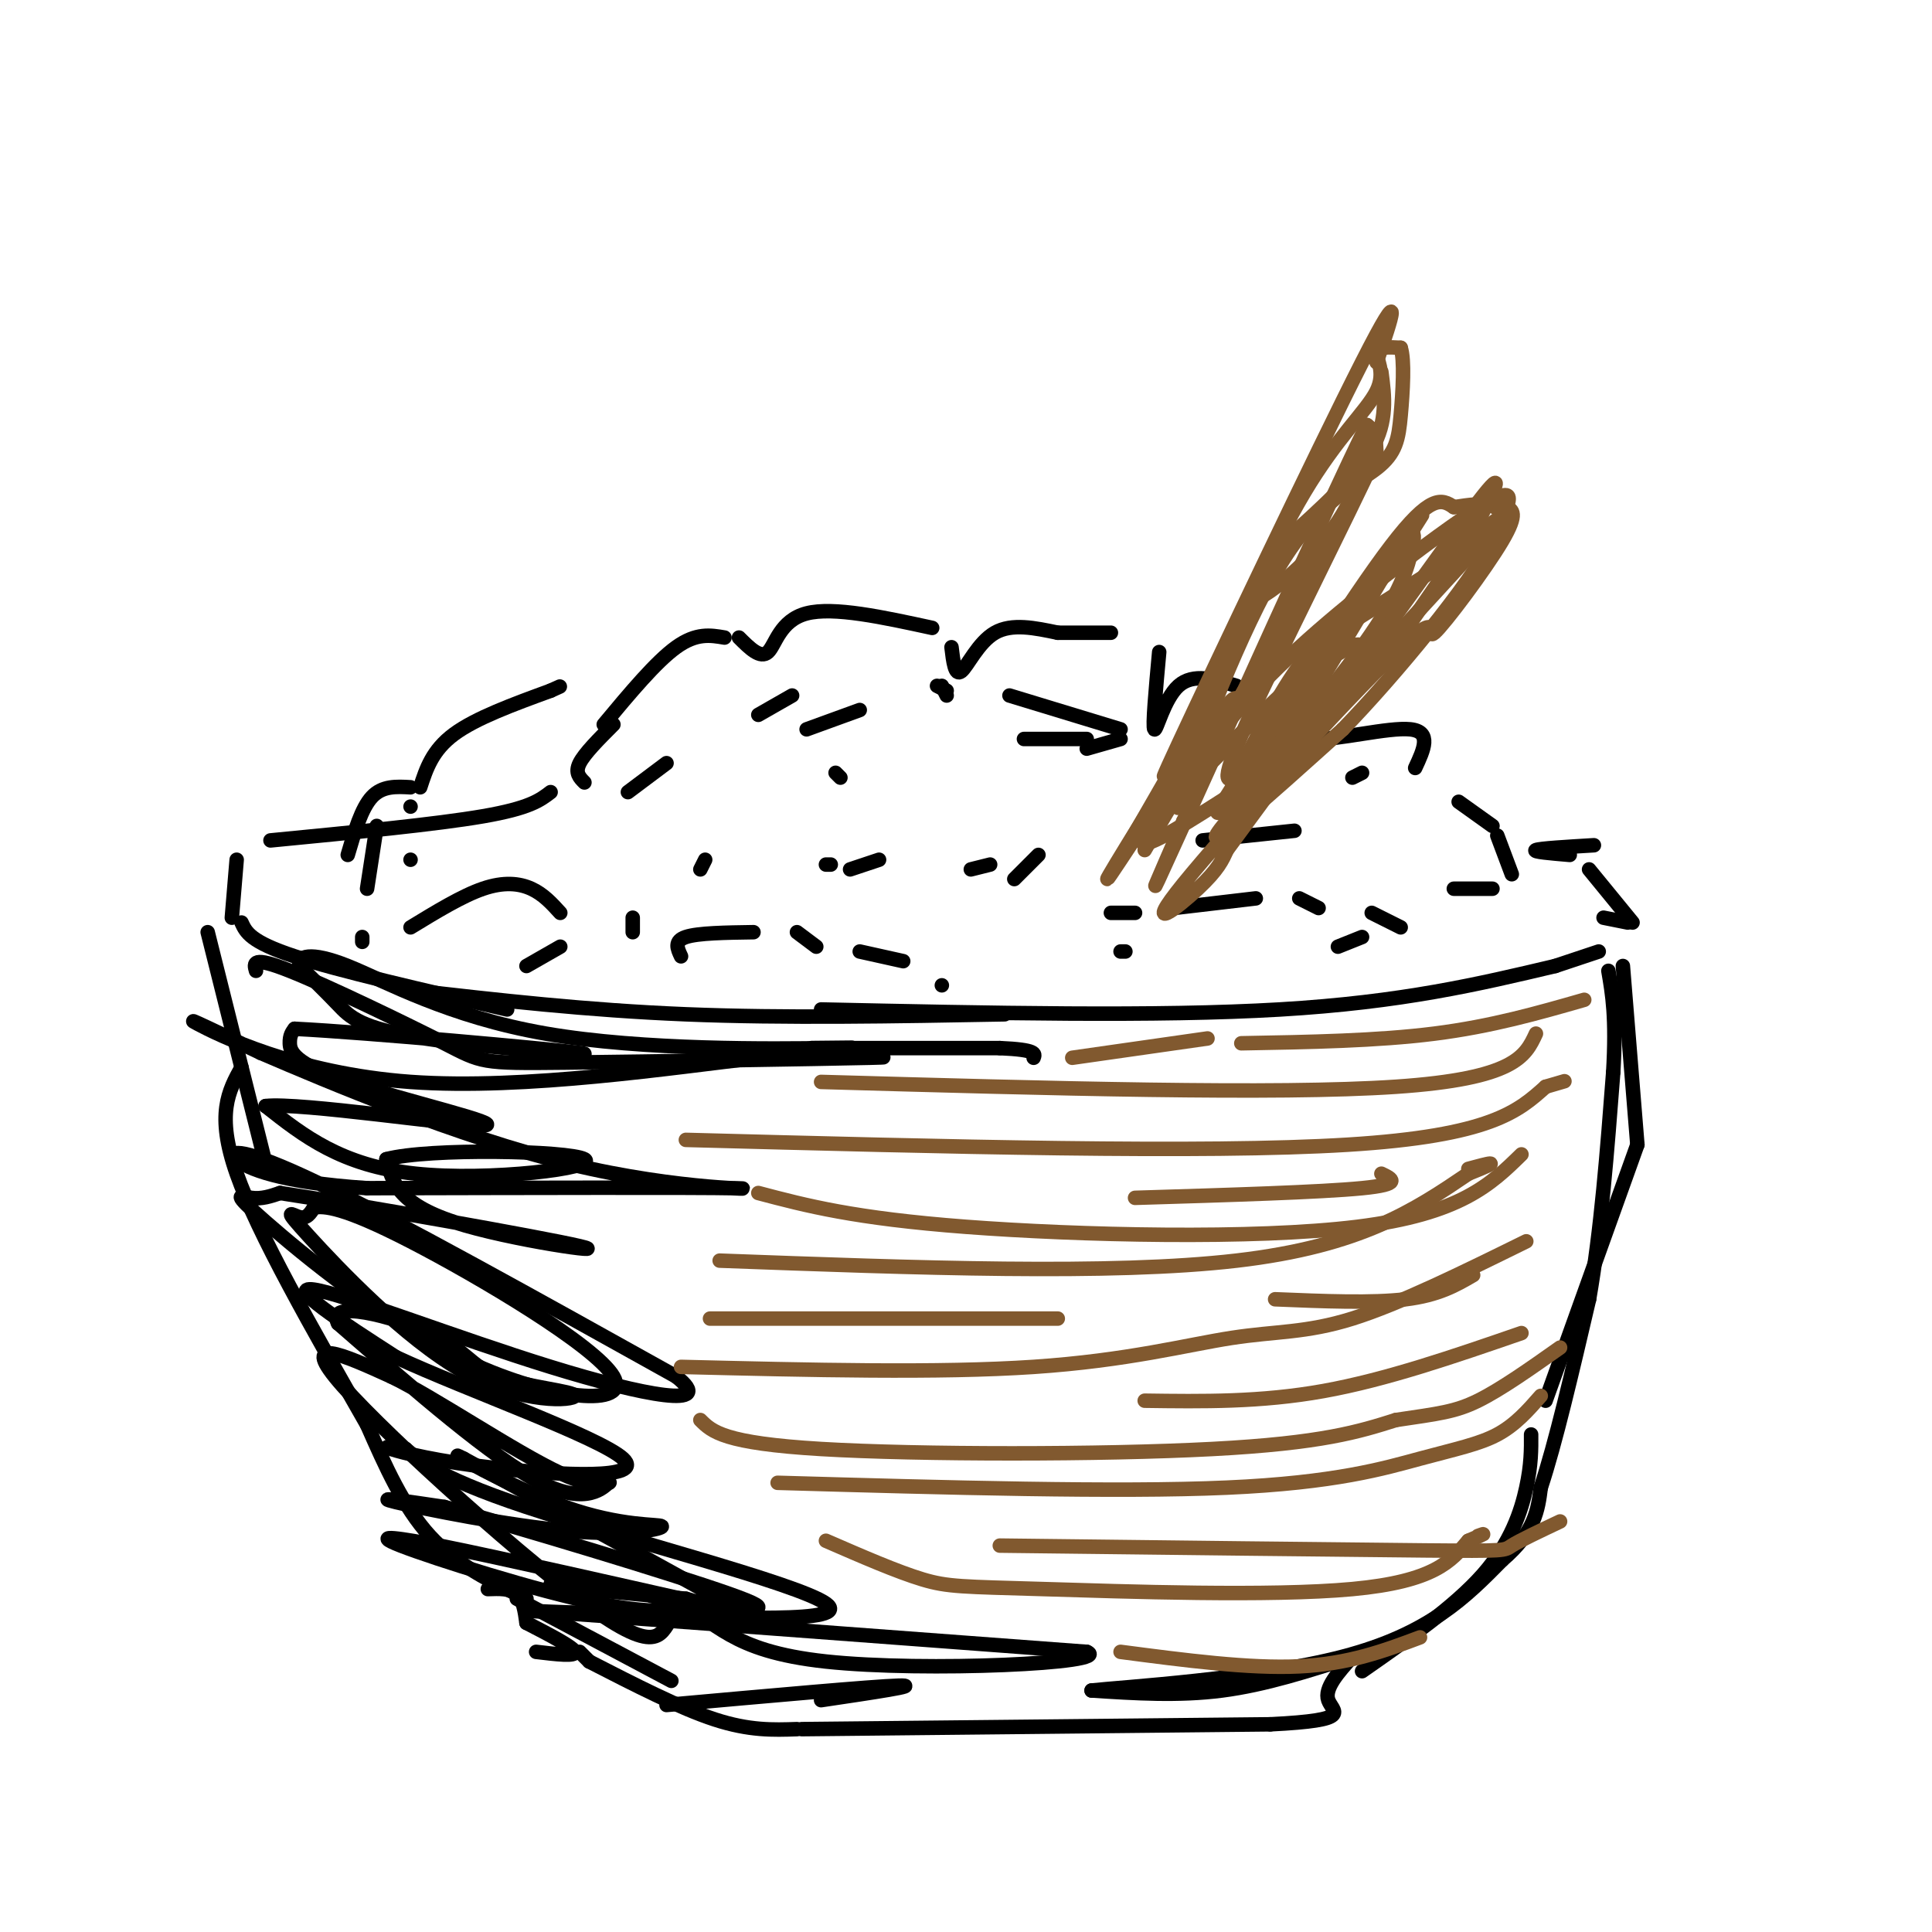 <svg viewBox='0 0 400 400' version='1.1' xmlns='http://www.w3.org/2000/svg' xmlns:xlink='http://www.w3.org/1999/xlink'><g fill='none' stroke='rgb(0,0,0)' stroke-width='3' stroke-linecap='round' stroke-linejoin='round'><path d='M114,164c-2.167,1.667 -4.333,3.333 -14,5c-9.667,1.667 -26.833,3.333 -44,5'/><path d='M49,178c0.000,0.000 -1.000,12.000 -1,12'/><path d='M50,191c0.917,2.000 1.833,4.000 11,7c9.167,3.000 26.583,7.000 44,11'/><path d='M85,205c18.250,2.083 36.500,4.167 57,5c20.500,0.833 43.250,0.417 66,0'/><path d='M170,209c34.833,0.750 69.667,1.500 95,0c25.333,-1.500 41.167,-5.250 57,-9'/><path d='M322,200c0.000,0.000 9.000,-3.000 9,-3'/><path d='M338,191c0.000,0.000 -9.000,-11.000 -9,-11'/><path d='M325,177c-3.917,-0.333 -7.833,-0.667 -7,-1c0.833,-0.333 6.417,-0.667 12,-1'/><path d='M43,193c0.000,0.000 12.000,48.000 12,48'/><path d='M50,221c-2.667,4.833 -5.333,9.667 -1,22c4.333,12.333 15.667,32.167 27,52'/><path d='M76,295c3.750,8.500 7.500,17.000 13,23c5.500,6.000 12.750,9.500 20,13'/><path d='M107,331c0.000,0.000 32.000,17.000 32,17'/><path d='M336,200c0.000,0.000 3.000,37.000 3,37'/><path d='M339,237c0.000,0.000 -19.000,53.000 -19,53'/><path d='M317,297c0.022,3.089 0.044,6.178 -1,11c-1.044,4.822 -3.156,11.378 -9,18c-5.844,6.622 -15.422,13.311 -25,20'/><path d='M138,353c21.333,-1.917 42.667,-3.833 48,-4c5.333,-0.167 -5.333,1.417 -16,3'/><path d='M120,342c0.000,0.000 2.000,2.000 2,2'/><path d='M122,344c9.417,4.833 18.833,9.667 26,12c7.167,2.333 12.083,2.167 17,2'/><path d='M166,358c0.000,0.000 97.000,-1.000 97,-1'/><path d='M263,357c17.533,-0.867 12.867,-2.533 12,-5c-0.867,-2.467 2.067,-5.733 5,-9'/><path d='M280,343c-9.000,2.917 -18.000,5.833 -27,7c-9.000,1.167 -18.000,0.583 -27,0'/><path d='M226,350c5.889,-0.667 34.111,-2.333 52,-7c17.889,-4.667 25.444,-12.333 33,-20'/><path d='M311,323c6.833,-5.833 7.417,-10.417 8,-15'/><path d='M319,308c3.000,-9.000 6.500,-24.000 10,-39'/><path d='M329,269c2.500,-14.333 3.750,-30.667 5,-47'/><path d='M334,222c0.667,-11.333 -0.167,-16.167 -1,-21'/><path d='M101,329c2.333,-0.083 4.667,-0.167 6,1c1.333,1.167 1.667,3.583 2,6'/><path d='M109,336c4.833,2.500 9.667,5.000 10,6c0.333,1.000 -3.833,0.500 -8,0'/><path d='M53,201c-0.447,-1.569 -0.893,-3.139 7,0c7.893,3.139 24.126,10.986 32,15c7.874,4.014 7.389,4.196 25,4c17.611,-0.196 53.317,-0.770 63,-1c9.683,-0.230 -6.659,-0.115 -23,0'/><path d='M157,219c-17.071,1.917 -48.250,6.708 -72,5c-23.750,-1.708 -40.071,-9.917 -44,-12c-3.929,-2.083 4.536,1.958 13,6'/><path d='M54,218c13.560,5.833 40.958,17.417 64,23c23.042,5.583 41.726,5.167 34,5c-7.726,-0.167 -41.863,-0.083 -76,0'/><path d='M76,246c-18.000,-1.179 -25.000,-4.125 -27,-6c-2.000,-1.875 1.000,-2.679 17,5c16.000,7.679 45.000,23.839 74,40'/><path d='M140,285c8.690,6.857 -6.583,4.000 -26,-2c-19.417,-6.000 -42.976,-15.143 -49,-16c-6.024,-0.857 5.488,6.571 17,14'/><path d='M82,281c14.490,6.737 42.214,16.579 47,21c4.786,4.421 -13.365,3.421 -26,2c-12.635,-1.421 -19.753,-3.263 -22,-4c-2.247,-0.737 0.376,-0.368 3,0'/><path d='M84,300c1.905,1.548 5.167,5.417 25,12c19.833,6.583 56.238,15.881 62,20c5.762,4.119 -19.119,3.060 -44,2'/><path d='M127,334c-13.867,-0.044 -26.533,-1.156 -10,0c16.533,1.156 62.267,4.578 108,8'/><path d='M225,342c5.853,2.344 -33.514,4.206 -54,2c-20.486,-2.206 -22.093,-8.478 -31,-12c-8.907,-3.522 -25.116,-4.292 -26,-4c-0.884,0.292 13.558,1.646 28,3'/><path d='M142,331c10.133,2.822 21.467,8.378 14,4c-7.467,-4.378 -33.733,-18.689 -60,-33'/><path d='M96,302c-5.885,-3.040 9.401,5.859 21,10c11.599,4.141 19.511,3.522 20,4c0.489,0.478 -6.445,2.052 -19,1c-12.555,-1.052 -30.730,-4.729 -36,-6c-5.270,-1.271 2.365,-0.135 10,1'/><path d='M92,312c14.885,4.085 47.096,13.796 59,18c11.904,4.204 3.500,2.900 -3,3c-6.500,0.100 -11.096,1.604 -24,-1c-12.904,-2.604 -34.115,-9.315 -41,-12c-6.885,-2.685 0.558,-1.342 8,0'/><path d='M91,320c12.598,2.509 40.094,8.780 50,11c9.906,2.220 2.222,0.389 -1,3c-3.222,2.611 -1.983,9.665 -16,0c-14.017,-9.665 -43.291,-36.047 -53,-47c-9.709,-10.953 0.145,-6.476 10,-2'/><path d='M81,285c8.778,4.204 25.724,15.715 35,20c9.276,4.285 10.882,1.346 10,2c-0.882,0.654 -4.252,4.901 -14,0c-9.748,-4.901 -25.874,-18.951 -42,-33'/><path d='M70,274c-2.720,-5.143 11.481,-1.501 19,2c7.519,3.501 8.357,6.860 14,9c5.643,2.140 16.092,3.063 16,4c-0.092,0.938 -10.726,1.890 -23,-5c-12.274,-6.890 -26.189,-21.624 -32,-28c-5.811,-6.376 -3.517,-4.393 -2,-4c1.517,0.393 2.259,-0.803 3,-2'/><path d='M65,250c2.135,-0.351 5.973,-0.230 20,7c14.027,7.230 38.242,21.567 42,28c3.758,6.433 -12.941,4.961 -30,-3c-17.059,-7.961 -34.477,-22.413 -42,-29c-7.523,-6.587 -5.149,-5.311 -3,-5c2.149,0.311 4.075,-0.345 6,-1'/><path d='M58,247c16.333,2.476 54.167,9.167 62,11c7.833,1.833 -14.333,-1.190 -26,-5c-11.667,-3.810 -12.833,-8.405 -14,-13'/><path d='M80,240c8.821,-2.357 37.875,-1.750 41,0c3.125,1.750 -19.679,4.643 -35,3c-15.321,-1.643 -23.161,-7.821 -31,-14'/><path d='M55,229c6.898,-0.833 39.643,4.086 45,4c5.357,-0.086 -16.673,-5.177 -28,-9c-11.327,-3.823 -11.951,-6.378 -12,-8c-0.049,-1.622 0.475,-2.311 1,-3'/><path d='M61,213c15.195,0.764 52.681,4.174 59,5c6.319,0.826 -18.530,-0.931 -32,-3c-13.470,-2.069 -15.563,-4.448 -18,-7c-2.437,-2.552 -5.219,-5.276 -8,-8'/><path d='M62,200c-0.523,-2.038 2.169,-3.134 10,0c7.831,3.134 20.801,10.498 41,14c20.199,3.502 47.628,3.144 58,3c10.372,-0.144 3.686,-0.072 -3,0'/><path d='M168,217c6.000,0.000 22.500,0.000 39,0'/><path d='M207,217c7.667,0.333 7.333,1.167 7,2'/><path d='M72,177c1.417,-4.833 2.833,-9.667 5,-12c2.167,-2.333 5.083,-2.167 8,-2'/><path d='M87,163c1.250,-3.833 2.500,-7.667 7,-11c4.500,-3.333 12.250,-6.167 20,-9'/><path d='M114,143c3.333,-1.500 1.667,-0.750 0,0'/><path d='M125,150c5.417,-6.500 10.833,-13.000 15,-16c4.167,-3.000 7.083,-2.500 10,-2'/><path d='M153,132c2.222,2.222 4.444,4.444 6,3c1.556,-1.444 2.444,-6.556 8,-8c5.556,-1.444 15.778,0.778 26,3'/><path d='M197,134c0.356,3.000 0.711,6.000 2,5c1.289,-1.000 3.511,-6.000 7,-8c3.489,-2.000 8.244,-1.000 13,0'/><path d='M219,131c4.000,0.000 7.500,0.000 11,0'/><path d='M240,135c-0.711,7.756 -1.422,15.511 -1,16c0.422,0.489 1.978,-6.289 5,-9c3.022,-2.711 7.511,-1.356 12,0'/><path d='M270,146c-1.356,3.356 -2.711,6.711 2,7c4.711,0.289 15.489,-2.489 20,-2c4.511,0.489 2.756,4.244 1,8'/><path d='M302,166c0.000,0.000 7.000,5.000 7,5'/><path d='M310,173c0.000,0.000 3.000,8.000 3,8'/><path d='M78,171c0.000,0.000 -2.000,13.000 -2,13'/><path d='M85,192c5.356,-3.267 10.711,-6.533 15,-8c4.289,-1.467 7.511,-1.133 10,0c2.489,1.133 4.244,3.067 6,5'/><path d='M141,198c-0.750,-1.583 -1.500,-3.167 1,-4c2.500,-0.833 8.250,-0.917 14,-1'/><path d='M165,193c0.000,0.000 4.000,3.000 4,3'/><path d='M178,197c0.000,0.000 9.000,2.000 9,2'/><path d='M195,204c0.000,0.000 0.000,0.000 0,0'/><path d='M145,180c0.000,0.000 1.000,-2.000 1,-2'/><path d='M171,179c0.000,0.000 1.000,0.000 1,0'/><path d='M176,180c0.000,0.000 6.000,-2.000 6,-2'/><path d='M201,180c0.000,0.000 4.000,-1.000 4,-1'/><path d='M230,189c0.000,0.000 5.000,0.000 5,0'/><path d='M243,188c0.000,0.000 17.000,-2.000 17,-2'/><path d='M269,186c0.000,0.000 4.000,2.000 4,2'/><path d='M284,189c0.000,0.000 6.000,3.000 6,3'/><path d='M249,174c0.000,0.000 19.000,-2.000 19,-2'/><path d='M212,153c0.000,0.000 13.000,0.000 13,0'/><path d='M196,144c0.000,0.000 -1.000,-2.000 -1,-2'/><path d='M130,164c0.000,0.000 8.000,-6.000 8,-6'/><path d='M121,162c-1.000,-1.000 -2.000,-2.000 -1,-4c1.000,-2.000 4.000,-5.000 7,-8'/><path d='M157,148c0.000,0.000 7.000,-4.000 7,-4'/><path d='M167,151c0.000,0.000 11.000,-4.000 11,-4'/><path d='M301,184c0.000,0.000 8.000,0.000 8,0'/><path d='M332,190c0.000,0.000 5.000,1.000 5,1'/><path d='M109,200c0.000,0.000 7.000,-4.000 7,-4'/><path d='M131,193c0.000,0.000 0.000,-3.000 0,-3'/><path d='M210,182c0.000,0.000 5.000,-5.000 5,-5'/><path d='M239,168c0.000,0.000 3.000,-1.000 3,-1'/><path d='M233,197c0.000,0.000 -1.000,0.000 -1,0'/><path d='M277,196c0.000,0.000 5.000,-2.000 5,-2'/><path d='M280,161c0.000,0.000 2.000,-1.000 2,-1'/><path d='M174,161c0.000,0.000 -1.000,-1.000 -1,-1'/><path d='M225,155c0.000,0.000 7.000,-2.000 7,-2'/><path d='M232,151c0.000,0.000 -23.000,-7.000 -23,-7'/><path d='M196,143c0.000,0.000 -2.000,-1.000 -2,-1'/><path d='M85,178c0.000,0.000 0.000,0.000 0,0'/><path d='M75,194c0.000,0.000 0.000,1.000 0,1'/><path d='M85,167c0.000,0.000 0.000,0.000 0,0'/></g>
<g fill='none' stroke='rgb(129,89,47)' stroke-width='3' stroke-linecap='round' stroke-linejoin='round'><path d='M285,75c3.111,-9.067 6.222,-18.133 -3,0c-9.222,18.133 -30.778,63.467 -38,79c-7.222,15.533 -0.111,1.267 7,-13'/><path d='M251,141c4.461,-9.695 12.113,-27.434 19,-39c6.887,-11.566 13.008,-16.960 15,-21c1.992,-4.040 -0.145,-6.726 0,-8c0.145,-1.274 2.573,-1.137 5,-1'/><path d='M290,72c0.840,2.474 0.441,9.157 0,14c-0.441,4.843 -0.922,7.844 -5,11c-4.078,3.156 -11.752,6.465 -20,20c-8.248,13.535 -17.071,37.296 -20,46c-2.929,8.704 0.035,2.352 3,-4'/><path d='M248,159c7.178,-11.867 23.622,-39.533 31,-54c7.378,-14.467 5.689,-15.733 4,-17'/><path d='M283,88c-8.089,16.378 -30.311,65.822 -39,85c-8.689,19.178 -3.844,8.089 1,-3'/><path d='M245,170c4.107,-8.595 13.875,-28.583 10,-25c-3.875,3.583 -21.393,30.738 -25,36c-3.607,5.262 6.696,-11.369 17,-28'/><path d='M247,153c4.333,-7.511 6.667,-12.289 4,-8c-2.667,4.289 -10.333,17.644 -18,31'/><path d='M237,176c6.232,-10.756 12.464,-21.512 22,-32c9.536,-10.488 22.375,-20.708 32,-28c9.625,-7.292 16.036,-11.655 19,-13c2.964,-1.345 2.482,0.327 2,2'/><path d='M312,105c0.996,0.601 2.486,1.103 -1,7c-3.486,5.897 -11.948,17.188 -14,19c-2.052,1.812 2.306,-5.854 -8,4c-10.306,9.854 -35.275,37.230 -44,48c-8.725,10.770 -1.207,4.934 3,1c4.207,-3.934 5.104,-5.967 6,-8'/><path d='M254,176c7.514,-10.145 23.298,-31.507 27,-39c3.702,-7.493 -4.679,-1.116 -8,1c-3.321,2.116 -1.583,-0.030 -9,7c-7.417,7.030 -23.988,23.235 -27,28c-3.012,4.765 7.535,-1.909 14,-6c6.465,-4.091 8.847,-5.597 14,-13c5.153,-7.403 13.076,-20.701 21,-34'/><path d='M286,120c6.535,-10.426 12.373,-19.490 5,-8c-7.373,11.490 -27.956,43.533 -34,51c-6.044,7.467 2.450,-9.644 8,-19c5.550,-9.356 8.157,-10.959 13,-14c4.843,-3.041 11.921,-7.521 19,-12'/><path d='M297,118c8.357,-6.607 19.750,-17.125 9,-5c-10.750,12.125 -43.643,46.893 -52,57c-8.357,10.107 7.821,-4.446 24,-19'/><path d='M278,151c10.978,-11.311 26.422,-30.089 31,-39c4.578,-8.911 -1.711,-7.956 -8,-7'/><path d='M301,105c-2.533,-1.756 -4.867,-2.644 -13,8c-8.133,10.644 -22.067,32.822 -36,55'/><path d='M252,168c-0.217,2.962 17.241,-17.134 27,-30c9.759,-12.866 11.820,-18.502 13,-23c1.180,-4.498 1.480,-7.856 -4,0c-5.480,7.856 -16.740,26.928 -28,46'/><path d='M260,161c-3.357,7.131 2.250,1.958 13,-12c10.750,-13.958 26.643,-36.702 33,-45c6.357,-8.298 3.179,-2.149 0,4'/><path d='M306,108c-2.333,4.167 -8.167,12.583 -14,21'/><path d='M286,77c0.667,5.083 1.333,10.167 -2,16c-3.333,5.833 -10.667,12.417 -18,19'/><path d='M266,112c-5.065,6.327 -8.729,12.644 -6,12c2.729,-0.644 11.850,-8.250 17,-16c5.150,-7.750 6.329,-15.643 7,-18c0.671,-2.357 0.836,0.821 1,4'/><path d='M285,94c-5.800,12.622 -20.800,42.178 -27,56c-6.200,13.822 -3.600,11.911 -1,10'/><path d='M257,160c2.733,-3.556 10.067,-17.444 11,-19c0.933,-1.556 -4.533,9.222 -10,20'/><path d='M170,224c47.167,1.333 94.333,2.667 119,1c24.667,-1.667 26.833,-6.333 29,-11'/><path d='M142,236c53.667,1.417 107.333,2.833 137,1c29.667,-1.833 35.333,-6.917 41,-12'/><path d='M320,225c6.833,-2.000 3.417,-1.000 0,0'/><path d='M149,261c40.583,1.500 81.167,3.000 107,0c25.833,-3.000 36.917,-10.500 48,-18'/><path d='M304,243c8.000,-3.167 4.000,-2.083 0,-1'/><path d='M141,283c26.744,0.655 53.488,1.310 73,0c19.512,-1.310 31.792,-4.583 41,-6c9.208,-1.417 15.345,-0.976 25,-4c9.655,-3.024 22.827,-9.512 36,-16'/><path d='M161,307c35.202,1.000 70.405,2.000 93,1c22.595,-1.000 32.583,-4.000 40,-6c7.417,-2.000 12.262,-3.000 16,-5c3.738,-2.000 6.369,-5.000 9,-8'/><path d='M171,319c7.387,3.214 14.774,6.429 20,8c5.226,1.571 8.292,1.500 25,2c16.708,0.500 47.060,1.571 64,0c16.940,-1.571 20.470,-5.786 24,-10'/><path d='M304,319c4.333,-1.833 3.167,-1.417 2,-1'/><path d='M145,294c2.400,2.400 4.800,4.800 25,6c20.200,1.200 58.200,1.200 81,0c22.800,-1.200 30.400,-3.600 38,-6'/><path d='M289,294c8.933,-1.333 12.267,-1.667 17,-4c4.733,-2.333 10.867,-6.667 17,-11'/><path d='M147,273c0.000,0.000 72.000,0.000 72,0'/><path d='M157,247c9.911,2.622 19.822,5.244 43,7c23.178,1.756 59.622,2.644 81,0c21.378,-2.644 27.689,-8.822 34,-15'/><path d='M257,216c14.083,-0.250 28.167,-0.500 40,-2c11.833,-1.500 21.417,-4.250 31,-7'/><path d='M207,320c35.378,0.422 70.756,0.844 88,1c17.244,0.156 16.356,0.044 18,-1c1.644,-1.044 5.822,-3.022 10,-5'/><path d='M232,342c13.333,1.750 26.667,3.500 37,3c10.333,-0.500 17.667,-3.250 25,-6'/><path d='M237,290c12.000,0.167 24.000,0.333 37,-2c13.000,-2.333 27.000,-7.167 41,-12'/><path d='M264,269c10.083,0.417 20.167,0.833 27,0c6.833,-0.833 10.417,-2.917 14,-5'/><path d='M235,248c19.250,-0.583 38.500,-1.167 47,-2c8.500,-0.833 6.250,-1.917 4,-3'/><path d='M222,219c0.000,0.000 28.000,-4.000 28,-4'/></g>
</svg>